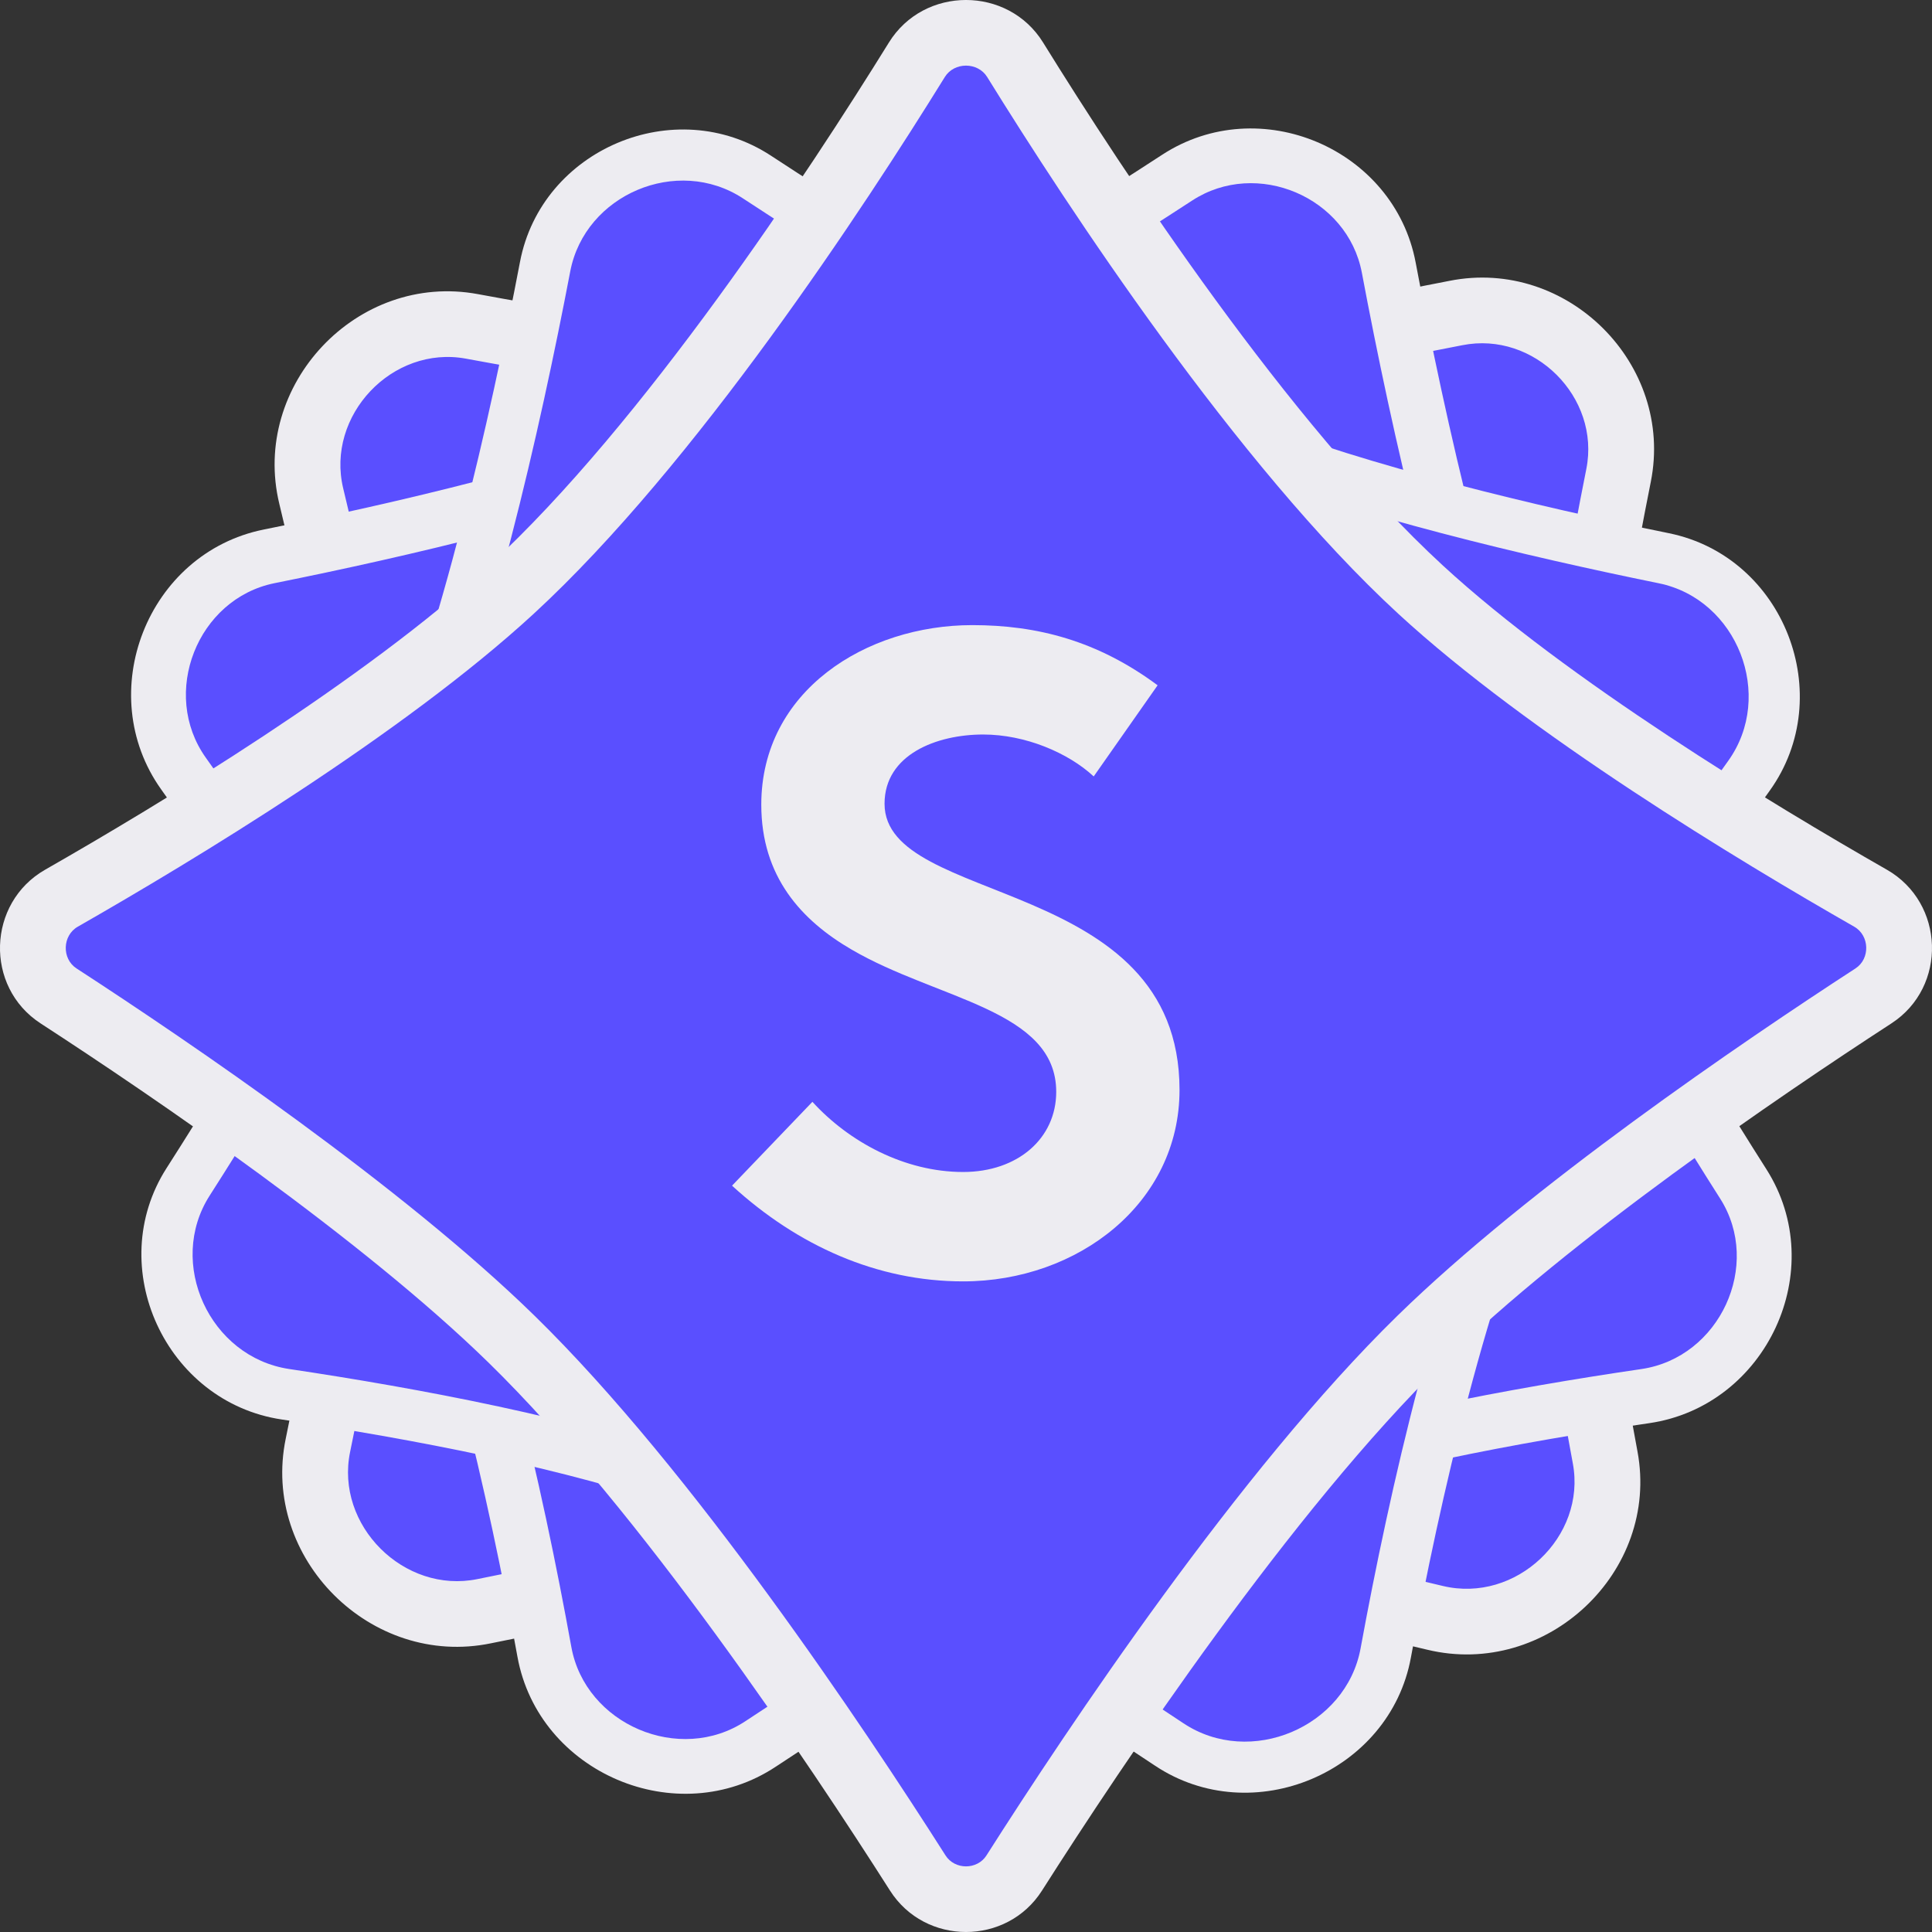 <svg width="50" height="50" viewBox="0 0 50 50" fill="none" xmlns="http://www.w3.org/2000/svg">
<rect x="0" y="0" width="50" height="50" fill="#333333" stroke="none"/>
<path d="M26.447 40.117C22.169 39.946 16.62 40.855 12.531 41.698C10.029 42.214 7.711 39.9 8.228 37.402C9.072 33.321 9.983 27.783 9.811 23.513C9.679 20.24 8.846 16.115 8.056 12.842C7.456 10.36 9.699 7.981 12.214 8.447C15.676 9.089 20.091 9.76 23.553 9.797C27.907 9.843 33.572 8.916 37.679 8.101C40.133 7.613 42.377 9.853 41.889 12.303C41.071 16.401 40.142 22.055 40.189 26.401C40.226 29.857 40.899 34.263 41.541 37.719C42.008 40.23 39.626 42.468 37.138 41.87C33.859 41.081 29.727 40.249 26.447 40.117Z" fill="#5A4FFF"/>
<path fill-rule="evenodd" clip-rule="evenodd" d="M9.061 37.574C8.668 39.474 10.456 41.258 12.359 40.866C16.455 40.022 22.091 39.093 26.481 39.269C29.849 39.404 34.049 40.253 37.338 41.044C39.231 41.499 41.058 39.774 40.705 37.874C40.061 34.411 39.376 29.944 39.338 26.41C39.291 21.97 40.236 16.241 41.054 12.137C41.424 10.281 39.704 8.564 37.845 8.934C33.733 9.75 27.993 10.694 23.544 10.646C20.004 10.609 15.529 9.925 12.059 9.282C10.155 8.93 8.427 10.753 8.883 12.643C9.675 15.926 10.526 20.118 10.661 23.479C10.838 27.86 9.907 33.486 9.061 37.574ZM12.703 42.529C9.602 43.169 6.754 40.326 7.395 37.231C8.237 33.156 9.129 27.706 8.961 23.548C8.833 20.362 8.017 16.305 7.229 13.041C6.486 9.966 9.242 7.033 12.369 7.612C15.824 8.252 20.178 8.912 23.563 8.948C27.821 8.993 33.412 8.082 37.513 7.268C40.562 6.662 43.33 9.425 42.723 12.468C41.907 16.561 40.994 22.141 41.04 26.392C41.076 29.77 41.737 34.116 42.378 37.564C42.958 40.685 40.02 43.436 36.939 42.695C33.668 41.909 29.604 41.094 26.412 40.966C22.246 40.799 16.785 41.688 12.703 42.529Z" fill="#EDECF1"/>
<path d="M32.007 38.485C27.974 39.918 23.166 42.827 19.686 45.132C17.558 46.542 14.542 45.258 14.088 42.748C13.347 38.647 12.123 33.169 10.368 29.272C9.022 26.283 6.708 22.767 4.751 20.024C3.268 17.944 4.459 14.902 6.967 14.398C10.419 13.704 14.767 12.684 17.993 11.43C22.05 9.852 26.96 6.883 30.465 4.597C32.56 3.231 35.479 4.474 35.941 6.929C36.715 11.036 37.966 16.628 39.633 20.643C40.958 23.836 43.229 27.674 45.117 30.641C46.488 32.796 45.113 35.76 42.582 36.131C39.244 36.62 35.1 37.386 32.007 38.485Z" fill="#5A4FFF"/>
<path fill-rule="evenodd" clip-rule="evenodd" d="M14.786 42.622C15.149 44.631 17.59 45.671 19.294 44.542C22.779 42.234 27.648 39.282 31.769 37.818C34.931 36.695 39.134 35.921 42.479 35.431C44.507 35.133 45.611 32.739 44.518 31.02C42.627 28.047 40.328 24.166 38.977 20.914C37.28 16.826 36.019 11.171 35.245 7.059C34.876 5.1 32.525 4.099 30.853 5.19C27.344 7.478 22.381 10.482 18.25 12.089C14.963 13.367 10.566 14.397 7.107 15.092C5.107 15.494 4.14 17.947 5.329 19.613C7.29 22.363 9.638 25.926 11.014 28.982C12.808 32.964 14.043 38.515 14.786 42.622ZM20.078 45.721C17.525 47.413 13.935 45.884 13.391 42.874C12.65 38.779 11.438 33.375 9.721 29.562C8.405 26.64 6.126 23.171 4.174 20.434C2.395 17.94 3.811 14.311 6.827 13.704C10.273 13.012 14.57 12.001 17.736 10.77C21.719 9.221 26.576 6.288 30.077 4.005C32.596 2.363 36.083 3.847 36.638 6.798C37.41 10.9 38.651 16.43 40.288 20.372C41.588 23.505 43.831 27.3 45.715 30.261C47.364 32.854 45.72 36.386 42.685 36.831C39.355 37.319 35.268 38.078 32.245 39.152C28.299 40.554 23.553 43.42 20.078 45.721Z" fill="#EDECF1"/>
<path d="M39.621 29.312C37.855 33.204 36.616 38.679 35.863 42.778C35.403 45.286 32.384 46.562 30.259 45.146C26.786 42.832 21.985 39.91 17.956 38.466C14.867 37.359 10.724 36.581 7.388 36.083C4.857 35.705 3.491 32.738 4.868 30.586C6.764 27.624 9.045 23.792 10.38 20.603C12.057 16.593 13.324 11.004 14.108 6.899C14.577 4.445 17.499 3.211 19.591 4.582C23.09 6.877 27.991 9.86 32.044 11.449C35.267 12.712 39.611 13.744 43.062 14.447C45.568 14.958 46.752 18.003 45.262 20.079C43.298 22.817 40.975 26.327 39.621 29.312Z" fill="#5A4FFF"/>
<path fill-rule="evenodd" clip-rule="evenodd" d="M30.626 44.597C32.355 45.749 34.837 44.7 35.212 42.659C35.966 38.554 37.216 33.011 39.018 29.039C40.4 25.992 42.756 22.438 44.724 19.694C45.937 18.004 44.962 15.509 42.929 15.095C39.473 14.39 35.082 13.349 31.802 12.063C27.681 10.448 22.73 7.432 19.227 5.134C17.53 4.021 15.139 5.032 14.758 7.023C13.973 11.132 12.697 16.779 10.99 20.858C9.632 24.102 7.325 27.974 5.426 30.942C4.309 32.687 5.425 35.122 7.485 35.43C10.829 35.929 15.026 36.714 18.18 37.844C22.291 39.318 27.148 42.28 30.626 44.597ZM36.514 42.897C35.968 45.872 32.412 47.375 29.891 45.695C26.423 43.385 21.68 40.502 17.732 39.088C14.707 38.004 10.619 37.233 7.29 36.736C4.29 36.288 2.673 32.789 4.311 30.23C6.203 27.273 8.458 23.482 9.769 20.348C11.418 16.406 12.675 10.876 13.458 6.775C14.015 3.859 17.468 2.4 19.954 4.03C23.449 6.323 28.302 9.272 32.286 10.834C35.453 12.075 39.75 13.098 43.194 13.8C46.175 14.408 47.566 18.002 45.8 20.463C43.841 23.195 41.549 26.662 40.224 29.584C38.494 33.398 37.266 38.803 36.514 42.897Z" fill="#EDECF1"/>
<path d="M13.237 15.258C17.329 11.49 21.646 4.911 23.728 1.547C24.304 0.617 25.696 0.617 26.272 1.547C28.354 4.911 32.671 11.49 36.763 15.258C40.068 18.301 45.432 21.544 48.409 23.245C49.361 23.789 49.404 25.176 48.485 25.773C45.531 27.694 40.116 31.38 36.763 34.656C32.753 38.574 28.349 45.172 26.248 48.473C25.674 49.377 24.326 49.377 23.752 48.473C21.651 45.172 17.247 38.574 13.237 34.656C9.884 31.38 4.469 27.694 1.515 25.773C0.596 25.176 0.639 23.789 1.591 23.245C4.568 21.544 9.933 18.301 13.237 15.258Z" fill="#5A4FFF"/>
<path fill-rule="evenodd" clip-rule="evenodd" d="M25.548 1.993C25.305 1.6 24.695 1.6 24.452 1.993C22.373 5.352 18.002 12.025 13.814 15.883C10.431 18.998 4.988 22.283 2.014 23.982C1.611 24.212 1.597 24.813 1.979 25.062C4.931 26.981 10.412 30.708 13.832 34.049C17.921 38.044 22.372 44.721 24.47 48.018C24.71 48.396 25.29 48.396 25.53 48.018C27.628 44.721 32.079 38.044 36.168 34.049C39.588 30.708 45.069 26.981 48.021 25.062C48.403 24.813 48.389 24.212 47.986 23.982C45.012 22.283 39.569 18.998 36.186 15.883C31.998 12.025 27.627 5.352 25.548 1.993ZM23.005 1.1C23.913 -0.367 26.087 -0.367 26.995 1.1C29.081 4.47 33.344 10.954 37.34 14.634C40.566 17.605 45.853 20.806 48.832 22.508C50.332 23.366 50.404 25.539 48.95 26.485C45.993 28.407 40.644 32.053 37.358 35.263C33.427 39.104 29.07 45.623 26.967 48.928C26.058 50.357 23.942 50.357 23.033 48.928C20.93 45.623 16.573 39.104 12.642 35.263C9.356 32.053 4.007 28.407 1.05 26.485C-0.405 25.539 -0.332 23.366 1.168 22.508C4.147 20.806 9.434 17.605 12.66 14.634C16.656 10.954 20.919 4.47 23.005 1.1Z" fill="#EDECF1"/>
<path d="M18.945 30.685L21.025 28.515C21.971 29.553 23.412 30.331 24.925 30.331C26.343 30.331 27.335 29.459 27.335 28.256C27.335 26.133 24.263 25.873 22.041 24.576C20.742 23.821 19.702 22.689 19.702 20.825C19.702 17.876 22.42 16.178 25.161 16.178C26.839 16.178 28.399 16.579 29.959 17.735L28.305 20.094C27.643 19.48 26.532 19.009 25.445 19.009C24.239 19.009 22.892 19.527 22.892 20.801C22.892 23.467 30.526 22.641 30.526 28.208C30.526 31.133 27.903 33.162 24.925 33.162C22.703 33.162 20.647 32.242 18.945 30.685Z" fill="#EDECF1"/>
</svg>
